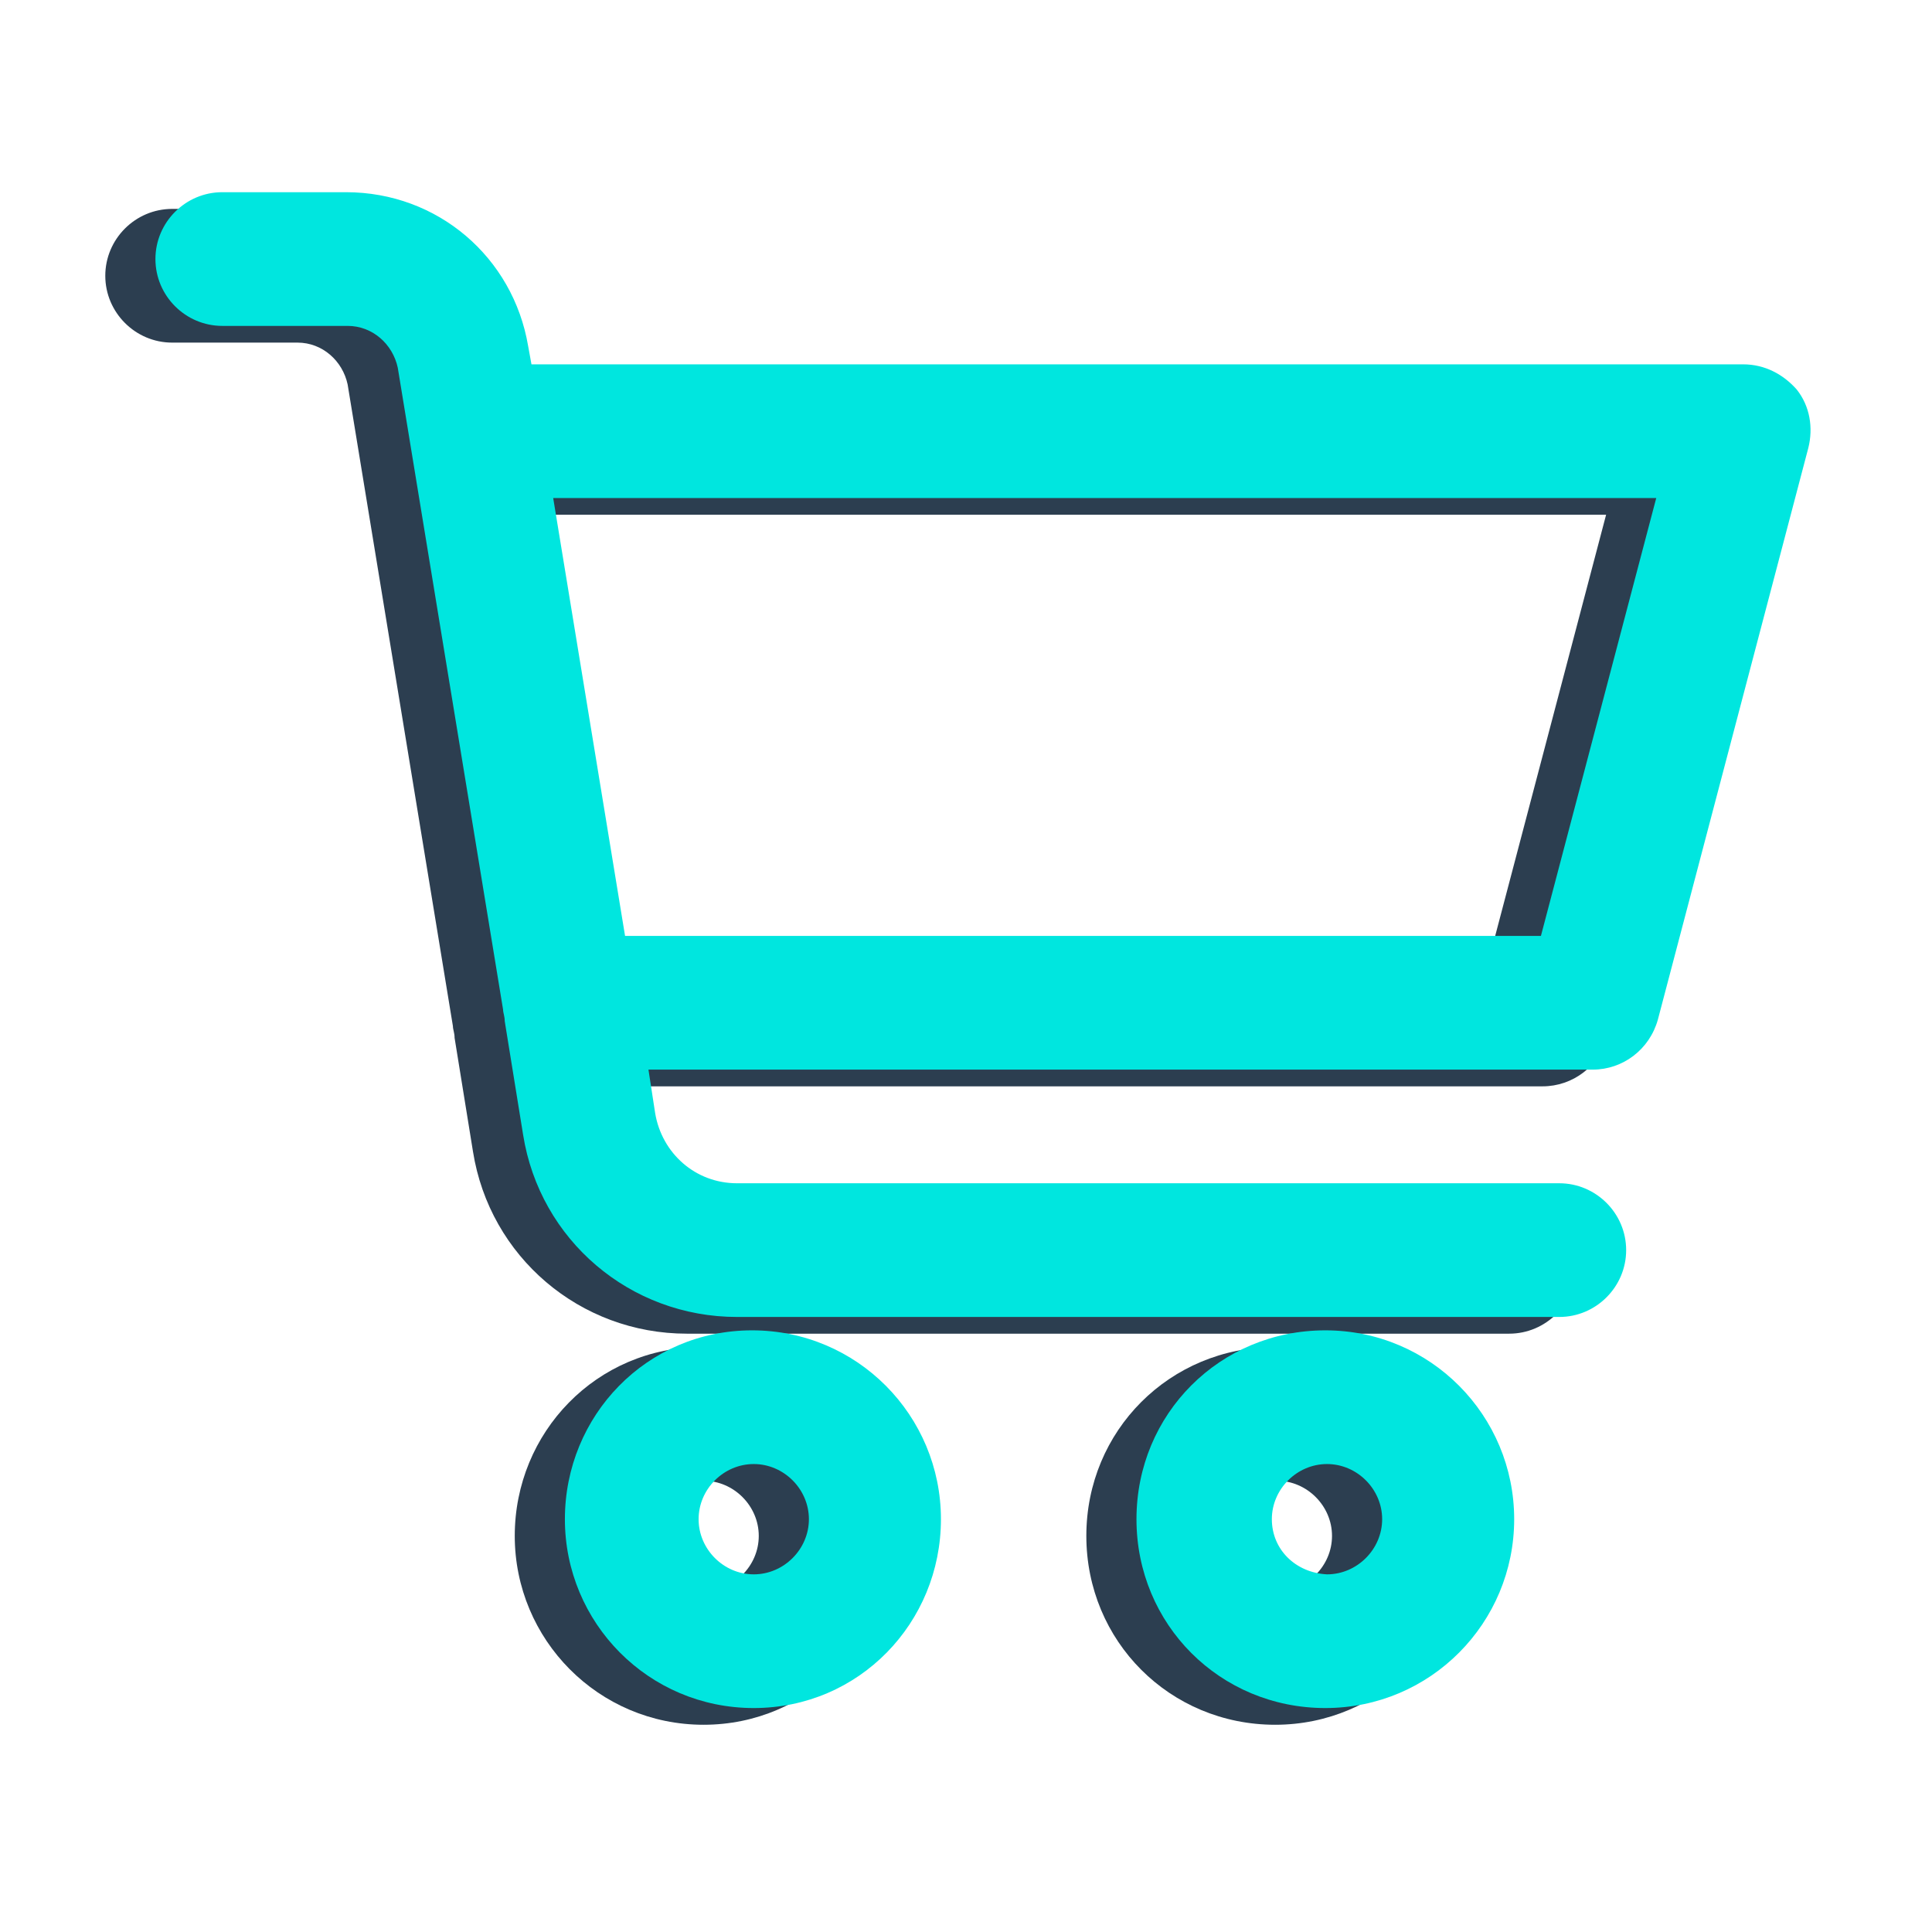 <?xml version="1.0" encoding="utf-8"?>
<!-- Generator: Adobe Illustrator 24.2.1, SVG Export Plug-In . SVG Version: 6.00 Build 0)  -->
<svg version="1.1" id="Layer_1" xmlns="http://www.w3.org/2000/svg" xmlns:xlink="http://www.w3.org/1999/xlink" x="0px" y="0px"
	 viewBox="0 0 115.6 115.6" style="enable-background:new 0 0 115.6 115.6;" xml:space="preserve">
<style type="text/css">
	.st0{fill:#2C3E50;}
	.st1{fill:#00E6DF;}
</style>
<g>
	<g>
		<g>
			<path class="st0" d="M101.3,22.8H28.8l-0.2-1.1c-0.9-5.3-5.4-9.2-10.9-9.2h-7.4c-2.2,0-4,1.8-4,4s1.8,4,4,4h7.5
				c1.5,0,2.7,1.1,3,2.5l6.3,38.4c0,0.2,0.1,0.4,0.1,0.7l1.1,6.8c1,6.3,6.4,10.9,12.8,10.9h49.2c2.2,0,4-1.8,4-4s-1.8-4-4-4H41.1
				c-2.5,0-4.5-1.8-4.9-4.2L35.8,65h56.5c1.8,0,3.4-1.2,3.9-3l9-34.2c0.3-1.2,0.1-2.5-0.7-3.5C103.7,23.4,102.6,22.8,101.3,22.8z
				 M89.2,57H34.4l-4.3-26.2h66L89.2,57z"/>
			<path class="st0" d="M53.3,91.9c0-6.2-5-11.3-11.3-11.3s-11.2,5.1-11.2,11.3s5,11.3,11.3,11.3S53.3,98.1,53.3,91.9z M38.8,91.9
				c0-1.8,1.5-3.3,3.3-3.3s3.3,1.5,3.3,3.3s-1.5,3.3-3.3,3.3S38.8,93.7,38.8,91.9z"/>
			<path class="st0" d="M87.6,91.9c0-6.2-5-11.3-11.3-11.3S65,85.6,65,91.9s5,11.3,11.3,11.3C82.6,103.2,87.6,98.1,87.6,91.9z
				 M73.1,91.9c0-1.8,1.5-3.3,3.3-3.3s3.3,1.5,3.3,3.3s-1.5,3.3-3.3,3.3C74.5,95.1,73.1,93.7,73.1,91.9z"/>
		</g>
	</g>
	<g>
		<g>
			<path class="st1" d="M104.3,21.8H31.8l-0.2-1.1c-0.9-5.3-5.4-9.2-10.9-9.2h-7.4c-2.2,0-4,1.8-4,4s1.8,4,4,4h7.5
				c1.5,0,2.7,1.1,3,2.5l6.3,38.4c0,0.2,0.1,0.4,0.1,0.7l1.1,6.8c1,6.3,6.4,10.9,12.8,10.9h49.2c2.2,0,4-1.8,4-4s-1.8-4-4-4H44.1
				c-2.5,0-4.5-1.8-4.9-4.2L38.8,64h56.5c1.8,0,3.4-1.2,3.9-3l9-34.2c0.3-1.2,0.1-2.5-0.7-3.5C106.7,22.4,105.6,21.8,104.3,21.8z
				 M92.2,56H37.4l-4.3-26.2h66L92.2,56z"/>
			<path class="st1" d="M56.3,90.9c0-6.2-5-11.3-11.3-11.3s-11.2,5.1-11.2,11.3s5,11.3,11.3,11.3S56.3,97.1,56.3,90.9z M41.8,90.9
				c0-1.8,1.5-3.3,3.3-3.3s3.3,1.5,3.3,3.3s-1.5,3.3-3.3,3.3S41.8,92.7,41.8,90.9z"/>
			<path class="st1" d="M90.6,90.9c0-6.2-5-11.3-11.3-11.3S68,84.6,68,90.9s5,11.3,11.3,11.3C85.6,102.2,90.6,97.1,90.6,90.9z
				 M76.1,90.9c0-1.8,1.5-3.3,3.3-3.3s3.3,1.5,3.3,3.3s-1.5,3.3-3.3,3.3C77.5,94.1,76.1,92.7,76.1,90.9z"/>
		</g>
	</g>
</g>
</svg>
